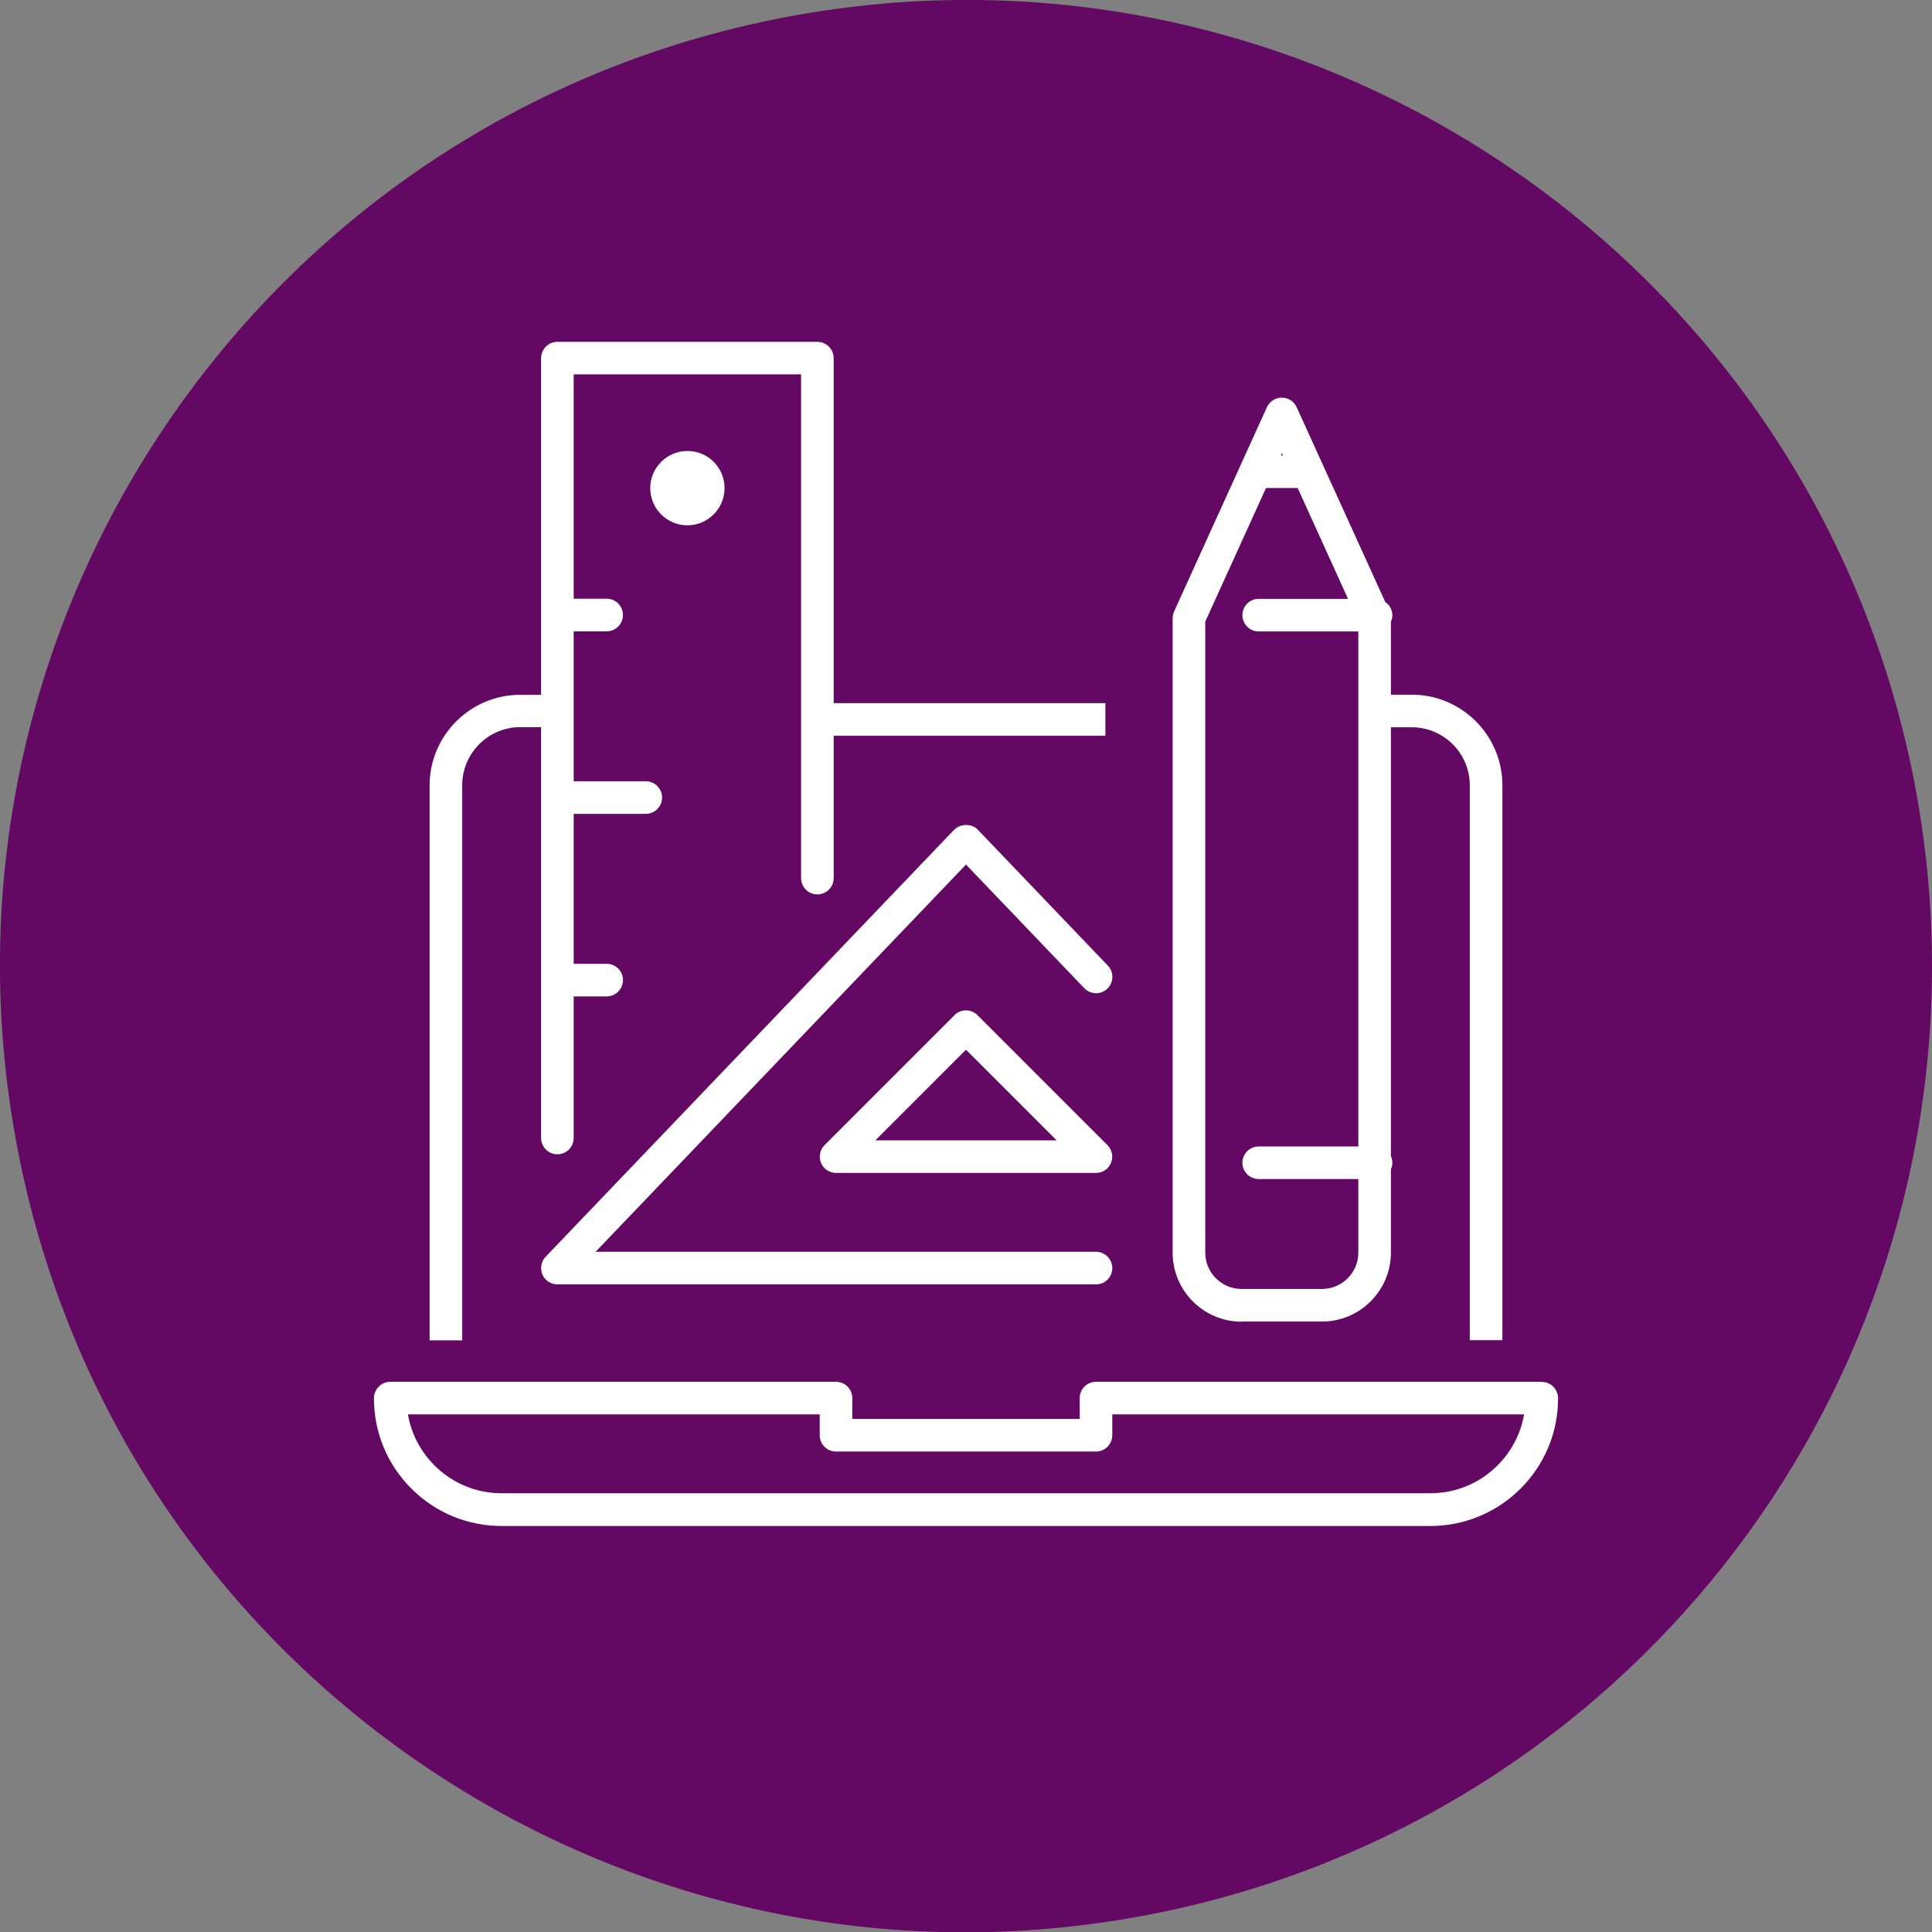 <?xml version="1.0" encoding="UTF-8"?>
<svg xmlns="http://www.w3.org/2000/svg" id="Layer_2" data-name="Layer 2" viewBox="0 0 148.18 148.2">
  <rect x="0" y="0" width="148.18" height="148.2" fill="#808080" stroke="none"/>
  <defs>
    <style>
      .cls-1 {
        fill: #fff;
      }

      .cls-2 {
        fill: #630963;
      }
    </style>
  </defs>
  <g id="Layer_1-2" data-name="Layer 1">
    <g>
      <path id="Path_615" data-name="Path 615" class="cls-2" d="m146.86,60.17C139.17,19.98,100.36-6.36,60.17,1.33,19.98,9.03-6.36,47.84,1.33,88.03c7.69,40.19,46.5,66.53,86.69,58.84,34.9-6.68,60.14-37.19,60.16-72.73,0-4.69-.44-9.36-1.32-13.96"></path>
      <g>
        <path class="cls-1" d="m35.45,60.22c0-2.45,2-4.45,4.45-4.45h1.6v31.51c0,.69.56,1.25,1.25,1.25s1.25-.56,1.25-1.25v-10.86h2.53c.69,0,1.25-.56,1.25-1.25s-.56-1.25-1.25-1.25h-2.53v-11.5h5.53c.69,0,1.25-.56,1.25-1.25s-.56-1.25-1.25-1.25h-5.53v-4.15h0v-2.5h0v-4.85h2.53c.69,0,1.25-.56,1.25-1.25s-.56-1.25-1.25-1.25h-2.53v-17.21h17.44v38.64c0,.69.56,1.25,1.25,1.25s1.25-.56,1.25-1.25v-10.92h20.84v-2.5h-20.84v-26.46c0-.69-.56-1.25-1.25-1.25h-19.94c-.69,0-1.25.56-1.25,1.25v25.82h-1.6c-3.83,0-6.95,3.12-6.95,6.95v42.56h2.5v-42.58Z"></path>
        <path class="cls-1" d="m118.25,105.98h-34.19c-.69,0-1.25.56-1.25,1.25v1.6h-17.44v-1.6c0-.69-.56-1.25-1.25-1.25H29.93c-.33,0-.65.13-.88.37-.23.23-.37.55-.37.89,0,2.62,1.02,5.08,2.87,6.93,1.85,1.85,4.31,2.87,6.93,2.87h71.23c5.4,0,9.8-4.4,9.79-9.8,0-.69-.56-1.25-1.25-1.25h0Zm-3.39,6.41c-1.38,1.38-3.21,2.14-5.16,2.14H38.48c-1.95,0-3.78-.76-5.16-2.14-1.08-1.08-1.78-2.44-2.03-3.91h31.58v1.6c0,.69.56,1.25,1.25,1.25h19.94c.69,0,1.25-.56,1.25-1.25v-1.6h31.58c-.25,1.47-.95,2.83-2.03,3.91Z"></path>
        <path class="cls-1" d="m95.23,101.36h6.16c2.92,0,5.29-2.38,5.29-5.29v-6.39c.07-.15.11-.32.11-.5s-.04-.35-.11-.5v-32.9h1.6c2.45,0,4.45,2,4.45,4.45v42.56h2.5v-42.56c0-3.83-3.12-6.95-6.95-6.95h-1.6v-5.6c.07-.15.11-.32.11-.5,0-.42-.22-.78-.54-1l-6.8-14.95c-.2-.45-.65-.73-1.14-.73s-.94.29-1.14.73l-7.12,15.67c-.07.16-.11.34-.11.52v48.66c0,2.92,2.38,5.29,5.29,5.29h0Zm3.16-66.43h-.15l.08-.17.08.17h-.01Zm-5.95,12.75l4.66-10.25h2.43l3.86,8.5h-6.85c-.69,0-1.25.56-1.25,1.25s.56,1.25,1.25,1.25h7.64v39.5h-7.64c-.69,0-1.25.56-1.25,1.25s.56,1.25,1.25,1.25h7.64v5.64c0,1.54-1.25,2.79-2.79,2.79h-6.16c-1.54,0-2.79-1.25-2.79-2.79v-48.39Z"></path>
        <path class="cls-1" d="m55.57,37.43c0-1.57-1.28-2.85-2.85-2.84-1.57,0-2.85,1.28-2.85,2.85s1.28,2.85,2.85,2.85,2.85-1.28,2.85-2.85h0Z"></path>
        <path class="cls-1" d="m73.19,63.63l-31.34,32.76c-.35.36-.44.9-.25,1.36s.65.76,1.15.76h41.31c.69,0,1.25-.56,1.25-1.25s-.56-1.25-1.25-1.25h-38.38l28.41-29.7,9.07,9.48c.48.5,1.27.52,1.77.04.5-.48.52-1.27.04-1.77l-9.97-10.42c-.47-.49-1.33-.49-1.81,0h0Z"></path>
        <path class="cls-1" d="m73.21,77.86l-9.97,9.97c-.36.36-.46.9-.27,1.36.19.47.65.77,1.15.77h19.94c.51,0,.96-.3,1.15-.77.19-.47.09-1-.27-1.36l-9.97-9.97c-.49-.49-1.28-.49-1.77,0h0Zm-6.07,9.6l6.95-6.95,6.95,6.95h-13.91.01Z"></path>
      </g>
    </g>
  </g>
</svg>
